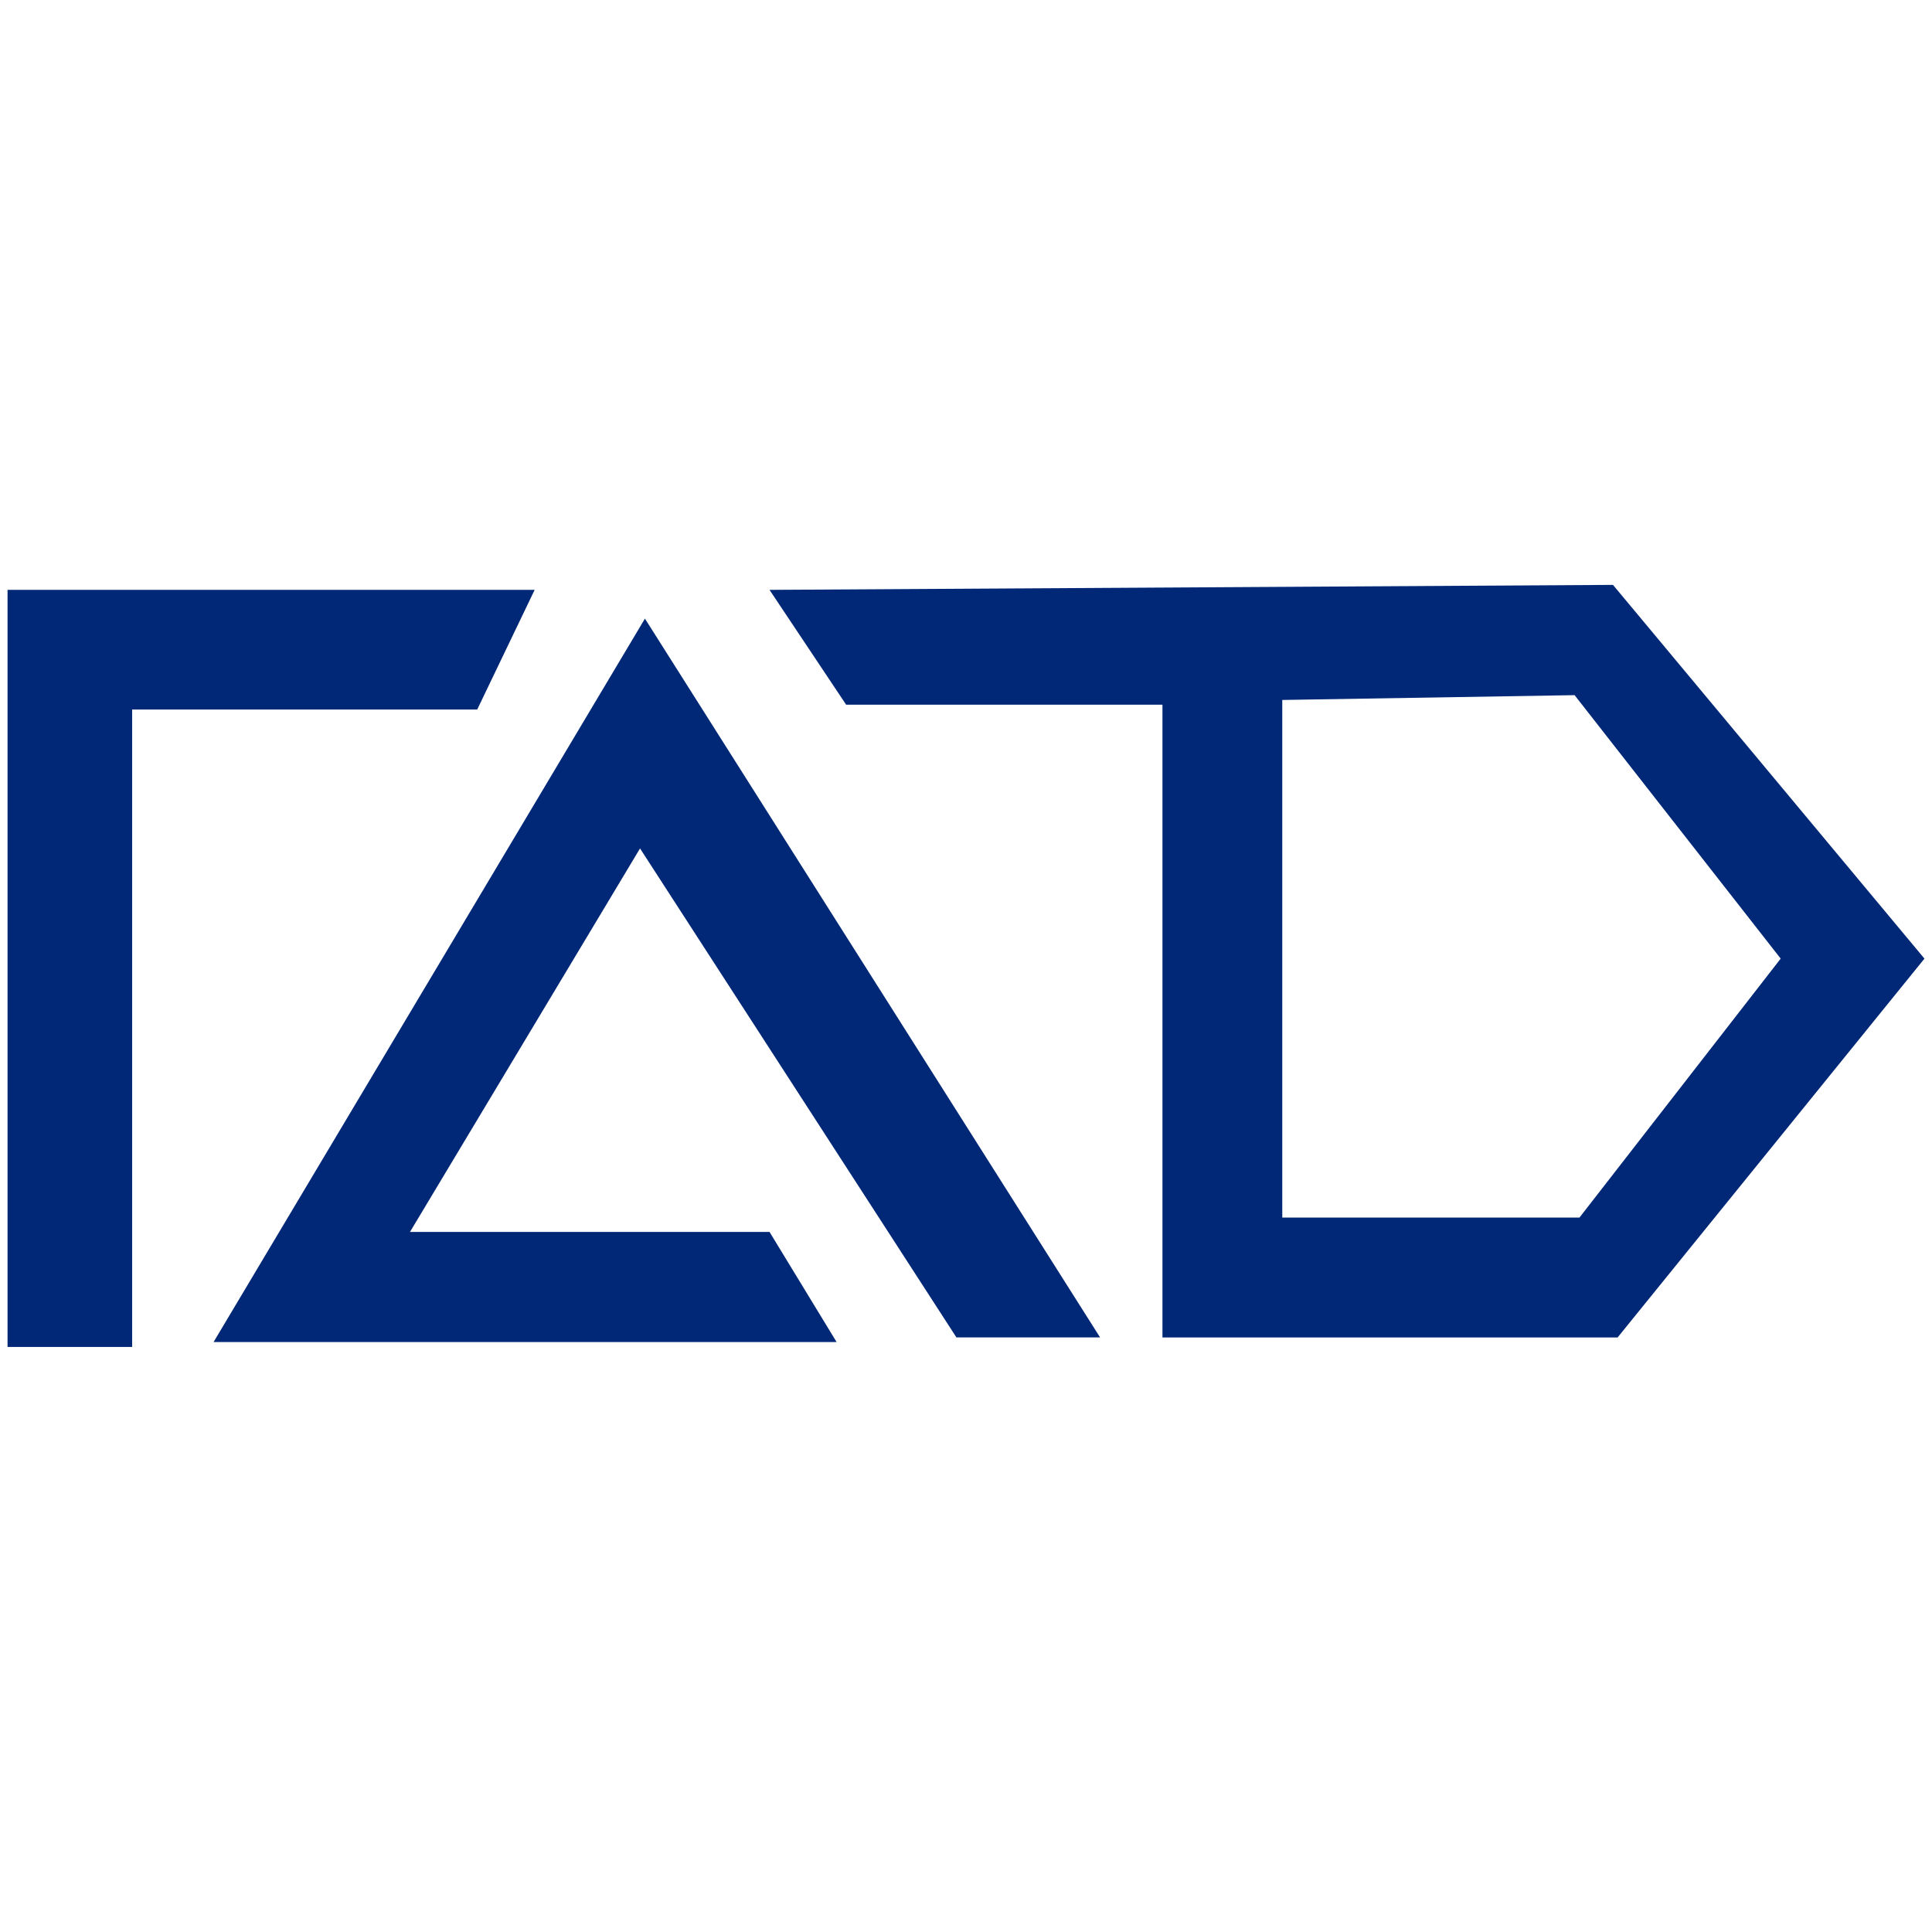 <svg xmlns="http://www.w3.org/2000/svg" xmlns:xlink="http://www.w3.org/1999/xlink" width="512" height="512" viewBox="0 0 512 512">
  <defs>
    <clipPath id="clip-path">
      <rect id="長方形_11136" data-name="長方形 11136" width="512" height="512" transform="translate(65 280)" fill="#fff" stroke="#707070" stroke-width="1"/>
    </clipPath>
  </defs>
  <g id="マスクグループ_1" data-name="マスクグループ 1" transform="translate(-65 -280)" clip-path="url(#clip-path)">
    <g id="グループ_22283" data-name="グループ 22283" transform="translate(20473.998 10324.938)">
      <path id="パス_10840" data-name="パス 10840" d="M139.69,16.771H0V217.413H33.02V48.494h91.443Z" transform="translate(-20406.998 -9905.392)" fill="#002876"/>
      <path id="パス_10841" data-name="パス 10841" d="M7.576,209.549H172.69L154.919,180.37H59.628L120.595,78.73l83.847,129.586h38.072L121.892,17.829Z" transform="translate(-20359.979 -9898.826)" fill="#002876"/>
      <path id="パス_10842" data-name="パス 10842" d="M251.55,16.588,28.021,17.907,48.329,48.34h83.825V216.026H252.775l81.317-100.393Zm-8.878,167.665H163.906V47.086l77.469-1.276,54.618,69.823Z" transform="translate(-20233.09 -9906.526)" fill="#002876"/>
    </g>
  </g>
</svg>
